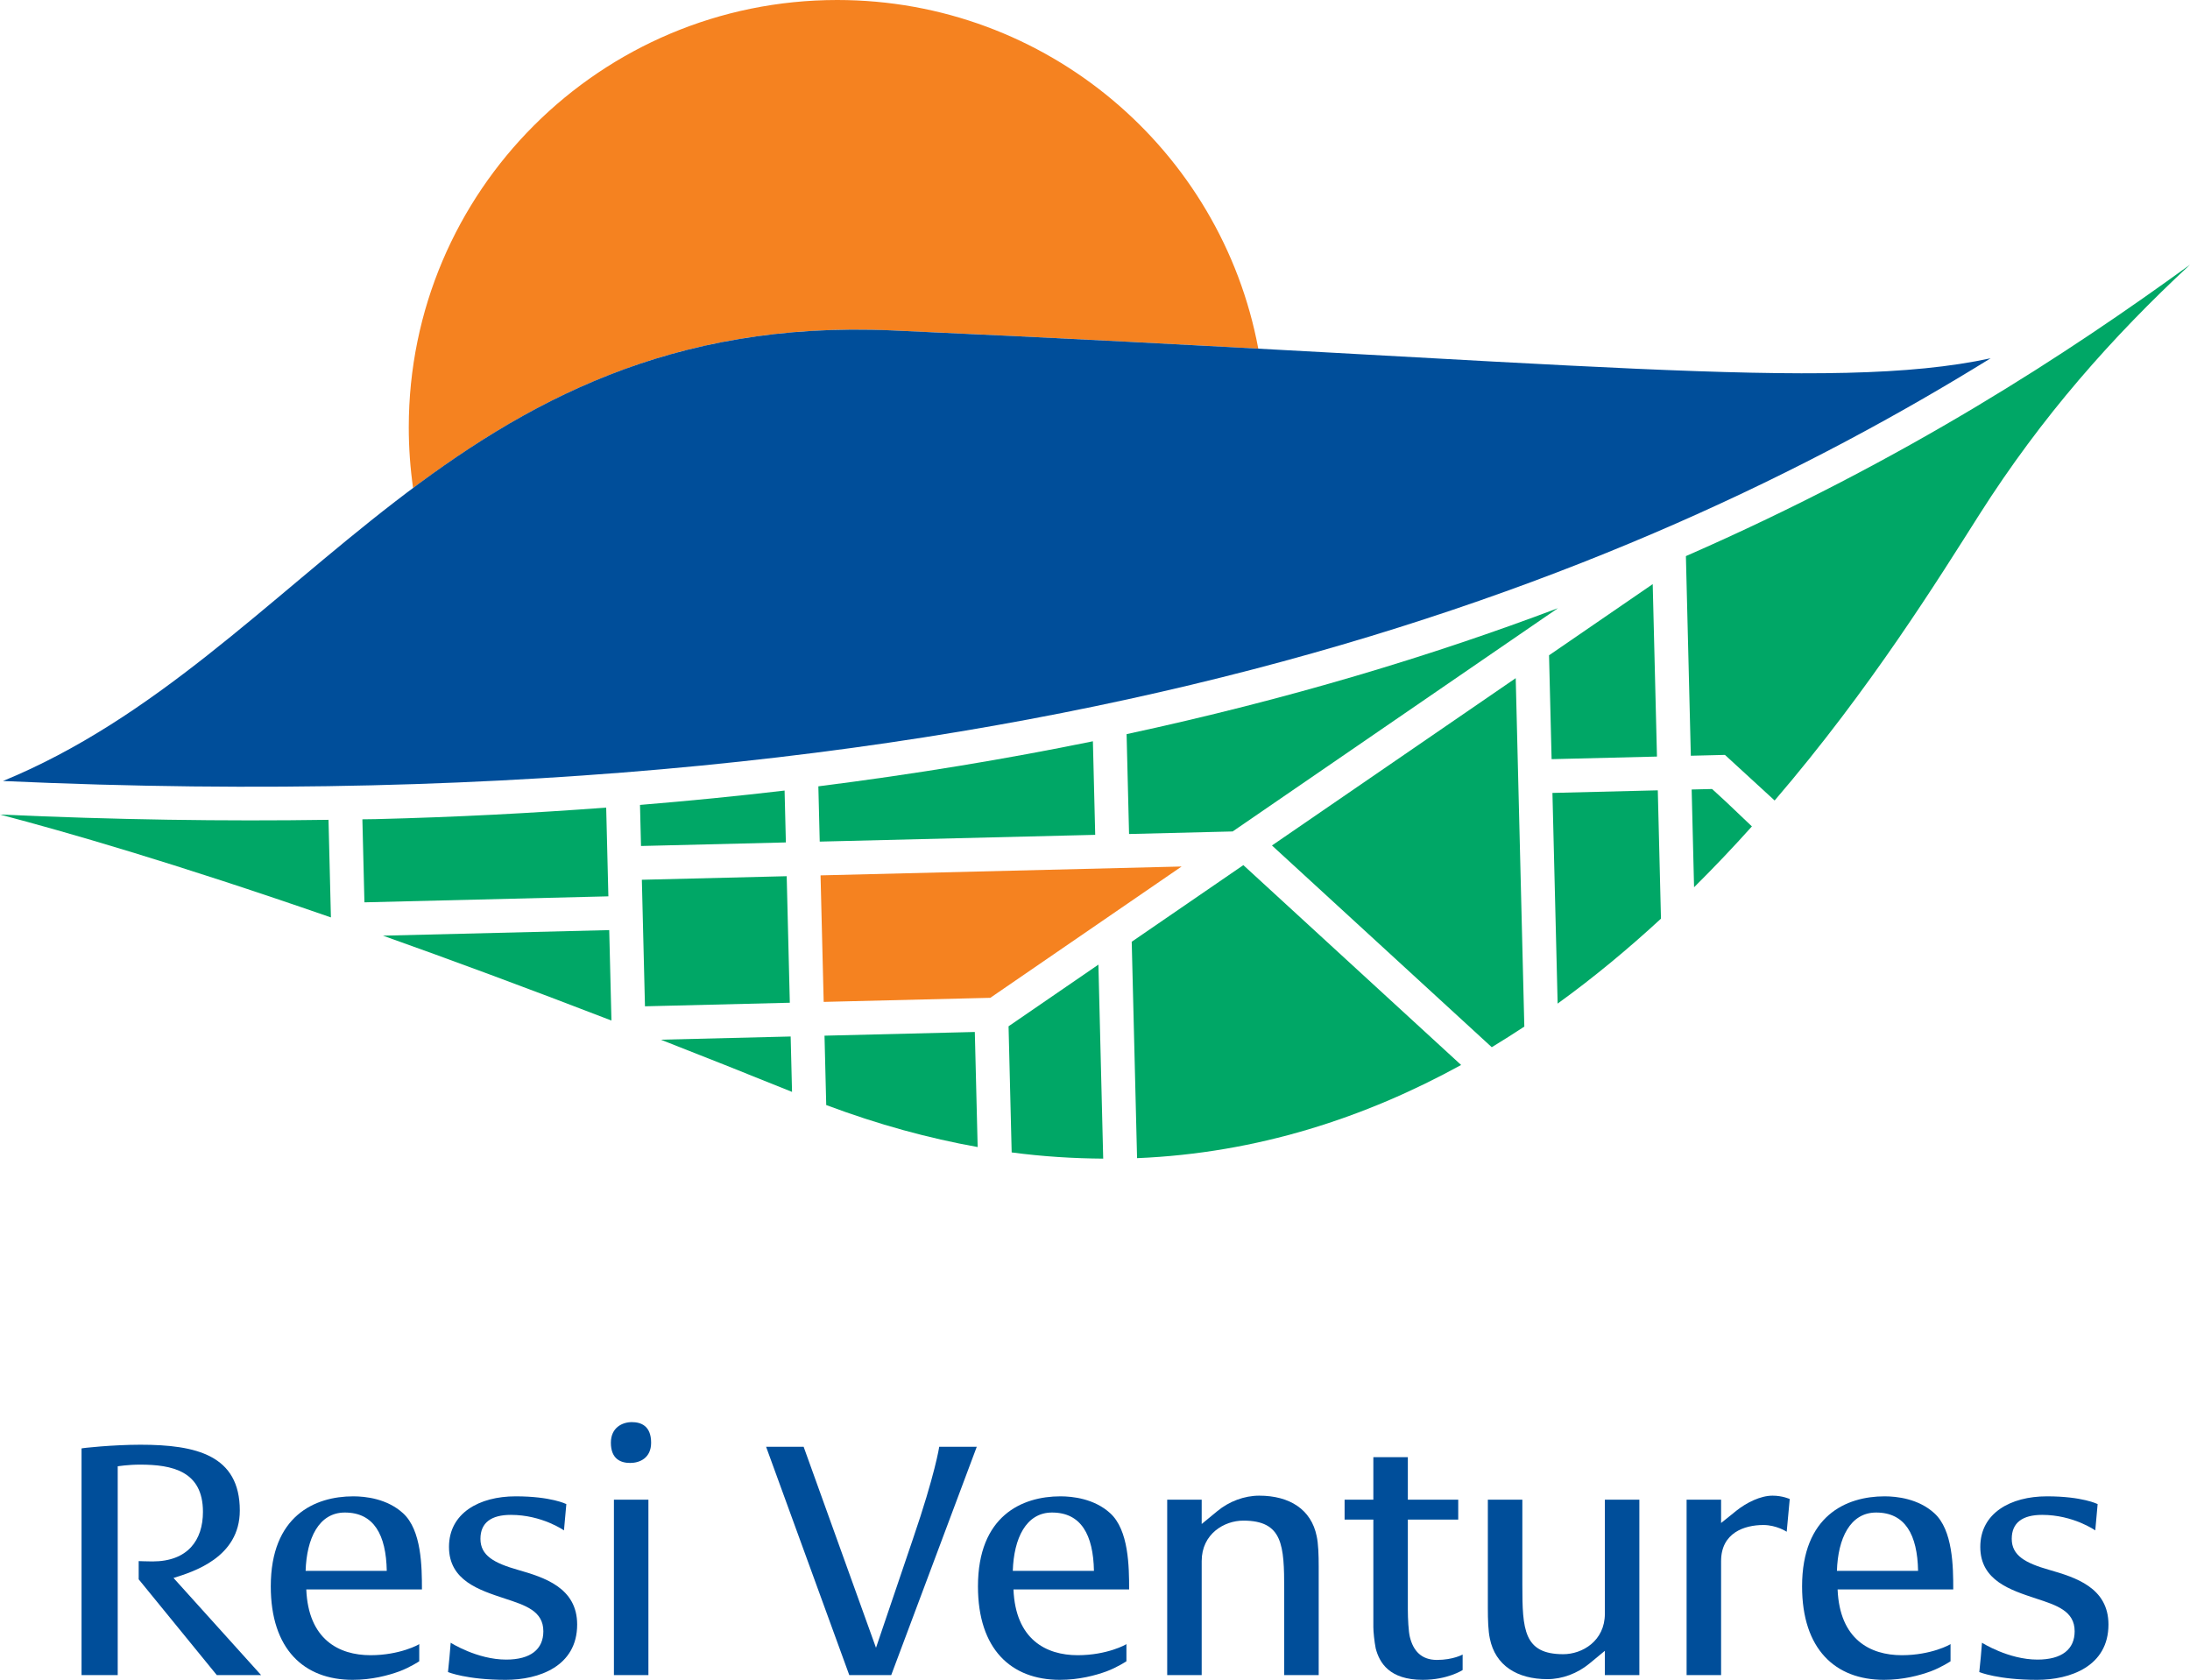<svg width="219" height="168" viewBox="0 0 219 168" fill="none" xmlns="http://www.w3.org/2000/svg">
<g id="RV-Logo-RGB2 1" clip-path="url(#clip0_4619_8328)">
<g id="Group">
<path id="Vector" d="M8.154 144.858C8.154 144.824 11.265 144.487 14.038 144.487C19.618 144.487 23.98 145.532 23.98 151.064C23.98 155.788 19.28 157.205 17.352 157.812L26.111 167.527H21.681L13.869 157.948V156.126C13.869 156.126 14.816 156.159 15.255 156.159C18.773 156.159 20.295 154.034 20.295 151.2C20.295 147.118 17.217 146.477 14.005 146.477C12.787 146.477 11.772 146.645 11.772 146.645V167.527H8.154L8.154 144.858Z" fill="#004E9A"/>
<path id="Vector_2" d="M35.329 149.648C36.547 149.648 38.711 149.884 40.301 151.335C42.161 153.022 42.194 156.699 42.194 158.959H30.629C30.832 163.951 33.876 165.537 37.054 165.537C39.996 165.537 41.924 164.457 41.924 164.424V166.144C41.924 166.144 41.011 166.752 39.929 167.156C38.813 167.561 37.189 168 35.262 168C30.392 168 27.078 164.93 27.078 158.656C27.078 151.606 31.474 149.648 35.329 149.648ZM38.677 157.104C38.61 153.494 37.392 151.268 34.484 151.268C31.88 151.268 30.663 153.865 30.561 157.104H38.677Z" fill="#004E9A"/>
<path id="Vector_3" d="M50.581 168C46.658 168 44.798 167.223 44.798 167.223C44.899 166.246 45.001 165.268 45.069 164.289C45.069 164.289 47.707 165.976 50.615 165.976C53.083 165.976 54.335 164.93 54.335 163.142C54.335 161.118 52.542 160.545 50.48 159.87C47.943 159.026 44.899 158.081 44.899 154.708C44.899 151.335 47.91 149.648 51.562 149.648C55.112 149.648 56.634 150.424 56.634 150.424L56.397 153.055C56.397 153.055 54.2 151.503 51.088 151.503C49.127 151.503 48.044 152.28 48.044 153.899C48.044 155.586 49.431 156.328 51.798 157.003C54.368 157.745 57.716 158.757 57.716 162.468C57.716 166.65 53.895 168 50.581 168Z" fill="#004E9A"/>
<path id="Vector_4" d="M65.112 144.285C65.112 145.803 63.996 146.309 63.016 146.309C62.136 146.309 61.088 145.971 61.088 144.285C61.088 142.766 62.238 142.226 63.185 142.226C64.098 142.226 65.112 142.598 65.112 144.285ZM61.392 167.527V149.985H64.841V167.527H61.392Z" fill="#004E9A"/>
<path id="Vector_5" d="M76.609 144.69H80.363L87.6 164.795L91.286 153.933C93.518 147.422 93.924 144.69 93.924 144.69H97.678L89.122 167.527H84.928L76.609 144.69Z" fill="#004E9A"/>
<path id="Vector_6" d="M106.047 149.648C107.265 149.648 109.43 149.884 111.019 151.335C112.879 153.022 112.913 156.699 112.913 158.959H101.347C101.55 163.951 104.594 165.537 107.772 165.537C110.715 165.537 112.642 164.457 112.642 164.424V166.144C112.642 166.144 111.729 166.752 110.647 167.156C109.531 167.561 107.907 168 105.98 168C101.11 168 97.796 164.93 97.796 158.656C97.796 151.606 102.192 149.648 106.047 149.648ZM109.395 157.104C109.328 153.494 108.11 151.268 105.202 151.268C102.598 151.268 101.381 153.865 101.279 157.104H109.395Z" fill="#004E9A"/>
<path id="Vector_7" d="M120.169 152.415C120.169 152.415 120.812 151.875 121.725 151.133C122.908 150.154 124.431 149.581 125.919 149.581C128.962 149.581 131.127 150.963 131.667 153.629C131.837 154.405 131.87 155.518 131.87 156.699V167.527H128.421V158.992C128.421 154.54 128.286 152.077 124.329 152.077C122.435 152.077 120.169 153.393 120.169 156.126V167.527H116.72V149.985H120.169L120.169 152.415Z" fill="#004E9A"/>
<path id="Vector_8" d="M146.263 165.47V167.021C146.263 167.021 144.775 168 142.273 168C138.925 168 137.944 166.28 137.572 164.863C137.436 164.188 137.335 163.176 137.335 162.737V151.976H134.46V149.985H137.335V145.734H140.784V149.985H145.823V151.976H140.784V160.95C140.784 161.894 140.852 163.176 140.987 163.715C141.325 165.098 142.137 166.009 143.693 166.009C145.316 166.009 146.263 165.47 146.263 165.47Z" fill="#004E9A"/>
<path id="Vector_9" d="M160.486 165.098C160.486 165.098 159.844 165.638 158.931 166.381C157.747 167.359 156.226 167.932 154.738 167.932C151.694 167.932 149.53 166.549 148.988 163.884C148.819 163.108 148.785 161.995 148.785 160.815V149.985H152.235V158.52C152.235 162.974 152.37 165.436 156.327 165.436C158.221 165.436 160.486 164.121 160.486 161.388V149.985H163.936V167.527H160.486L160.486 165.098Z" fill="#004E9A"/>
<path id="Vector_10" d="M172.109 167.527H168.66V149.985H172.109V152.314L173.665 151.064C174.645 150.289 176.032 149.581 177.25 149.581C178.264 149.581 178.974 149.918 178.974 149.918L178.67 153.19C178.67 153.19 177.655 152.516 176.336 152.516C174.443 152.516 172.109 153.292 172.109 156.126V167.527Z" fill="#004E9A"/>
<path id="Vector_11" d="M188.46 149.648C189.678 149.648 191.842 149.884 193.432 151.335C195.292 153.022 195.325 156.699 195.325 158.959H183.76C183.963 163.951 187.006 165.537 190.185 165.537C193.127 165.537 195.054 164.457 195.054 164.424V166.144C195.054 166.144 194.142 166.752 193.059 167.156C191.944 167.561 190.32 168 188.393 168C183.523 168 180.208 164.93 180.208 158.656C180.208 151.606 184.605 149.648 188.46 149.648ZM191.808 157.104C191.741 153.494 190.523 151.268 187.615 151.268C185.011 151.268 183.793 153.865 183.692 157.104H191.808Z" fill="#004E9A"/>
<path id="Vector_12" d="M203.711 168C199.788 168 197.928 167.223 197.928 167.223C198.03 166.246 198.131 165.268 198.199 164.289C198.199 164.289 200.837 165.976 203.745 165.976C206.213 165.976 207.465 164.93 207.465 163.142C207.465 161.118 205.672 160.545 203.61 159.87C201.073 159.026 198.029 158.081 198.029 154.708C198.029 151.335 201.04 149.648 204.692 149.648C208.242 149.648 209.764 150.424 209.764 150.424L209.527 153.055C209.527 153.055 207.33 151.503 204.218 151.503C202.257 151.503 201.174 152.28 201.174 153.899C201.174 155.586 202.561 156.328 204.928 157.003C207.498 157.745 210.846 158.757 210.846 162.468C210.846 166.65 207.025 168 203.711 168Z" fill="#004E9A"/>
</g>
<g id="Group_2">
<g id="Group_3">
<g id="Group_4">
<path id="Vector_13" d="M89.962 41.551L89.963 41.556L89.964 41.55L89.962 41.551ZM89.951 41.54L89.951 41.545L89.954 41.542L89.951 41.54L89.954 41.54L89.953 41.538L89.951 41.54ZM89.959 41.54L89.965 41.543V41.541L89.959 41.54L89.963 41.538L89.961 41.535L89.956 41.536L89.957 41.539L89.958 41.541L89.959 41.54ZM89.961 41.535L89.964 41.537L89.965 41.534L89.961 41.535ZM89.981 41.522V41.527L89.994 41.518L89.981 41.522ZM89.952 41.525L89.953 41.526L89.954 41.524L89.952 41.525ZM89.79 41.691L89.891 41.599L89.879 41.619L89.79 41.691ZM89.933 41.528L89.93 41.516L89.938 41.515L89.939 41.517L89.932 41.526L89.935 41.527L89.933 41.528ZM89.95 41.513L89.948 41.512L89.949 41.512L89.95 41.513Z" fill="#F58220"/>
<path id="Vector_14" d="M60.922 93.02L38.297 93.576C45.032 95.97 52.635 98.783 61.145 102.064L60.922 93.02Z" fill="#00A766"/>
<path id="Vector_15" d="M66.078 103.98C70.245 105.61 74.608 107.342 79.203 109.2L79.066 103.661L66.078 103.98Z" fill="#00A766"/>
<path id="Vector_16" d="M78.67 87.629L64.185 87.985L64.497 100.64L78.982 100.284L78.67 87.629Z" fill="#00A766"/>
<path id="Vector_17" d="M97.482 103.208L82.451 103.578L82.623 110.516C87.842 112.474 92.887 113.843 97.766 114.716L97.482 103.208Z" fill="#00A766"/>
<path id="Vector_18" d="M118.16 86.659L82.055 87.546L82.368 100.2L99.031 99.791L118.16 86.659Z" fill="#F58220"/>
<path id="Vector_19" d="M109.841 96.471L100.856 102.639L101.167 115.254C104.293 115.669 107.338 115.854 110.32 115.875L109.841 96.471Z" fill="#00A766"/>
<path id="Vector_20" d="M124.335 86.521L113.172 94.184L113.707 115.827C125.729 115.328 136.529 111.774 146.112 106.509L124.335 86.521Z" fill="#00A766"/>
<path id="Vector_21" d="M151.572 67.822L127.196 84.556L149.176 104.731C150.279 104.065 151.36 103.371 152.433 102.669L151.572 67.822Z" fill="#00A766"/>
<path id="Vector_22" d="M112.659 73.421L112.906 83.409L123.265 83.154L155.794 60.824C143.172 65.591 128.879 69.925 112.659 73.421Z" fill="#00A766"/>
<path id="Vector_23" d="M81.836 78.641L81.972 84.169L109.521 83.492L109.29 74.135C100.685 75.898 91.533 77.413 81.836 78.641Z" fill="#00A766"/>
<path id="Vector_24" d="M64 80.5L64.101 84.608L78.587 84.252L78.458 79.063C73.773 79.616 68.947 80.091 64 80.5Z" fill="#00A766"/>
<path id="Vector_25" d="M37.585 81.921C37.143 81.932 36.682 81.931 36.238 81.94L36.443 90.243L60.838 89.643L60.619 80.768C53.225 81.32 45.575 81.724 37.585 81.921Z" fill="#00A766"/>
<path id="Vector_26" d="M0 81.462C6.612 83.206 17.216 86.243 33.092 91.75L32.851 81.99C22.415 82.147 11.48 81.985 0 81.462Z" fill="#00A766"/>
<path id="Vector_27" d="M165.271 58.418L154.904 65.536L155.16 75.923L165.697 75.664L165.271 58.418Z" fill="#00A766"/>
<path id="Vector_28" d="M168.59 55.616L169.083 75.581L172.496 75.497V75.499L177.464 80.058C187.072 68.864 193.908 57.799 197.926 51.476C204.207 41.597 211.227 33.696 219 26.471C206.916 35.245 190.692 45.944 168.59 55.616Z" fill="#00A766"/>
<path id="Vector_29" d="M165.78 79.041L155.244 79.3L155.764 100.37C159.427 97.723 162.864 94.856 166.097 91.876L165.78 79.041Z" fill="#00A766"/>
<path id="Vector_30" d="M172.584 80.17L171.209 78.908L169.166 78.958L169.407 88.734C171.428 86.731 173.355 84.695 175.19 82.649L172.584 80.17Z" fill="#00A766"/>
</g>
<path id="Vector_31" d="M89.217 33.045C103.087 33.664 115.183 34.291 125.828 34.869C122.123 15.026 104.687 0 83.722 0C60.059 0 40.877 19.135 40.877 42.739C40.877 44.8 41.026 46.827 41.309 48.81C53.792 39.484 68.103 32.103 89.217 33.045Z" fill="#F58220"/>
</g>
<path id="Vector_32" d="M199.066 35.831C183.016 39.303 157.004 36.073 89.217 33.045C44.951 31.069 30.565 65.663 0.299 78.109C103.999 82.811 163.662 57.728 199.066 35.831Z" fill="#004E9A"/>
</g>
</g>
<defs>
<clipPath id="clip0_4619_8328">
<rect width="219" height="168" fill="white"/>
</clipPath>
</defs>
</svg>

